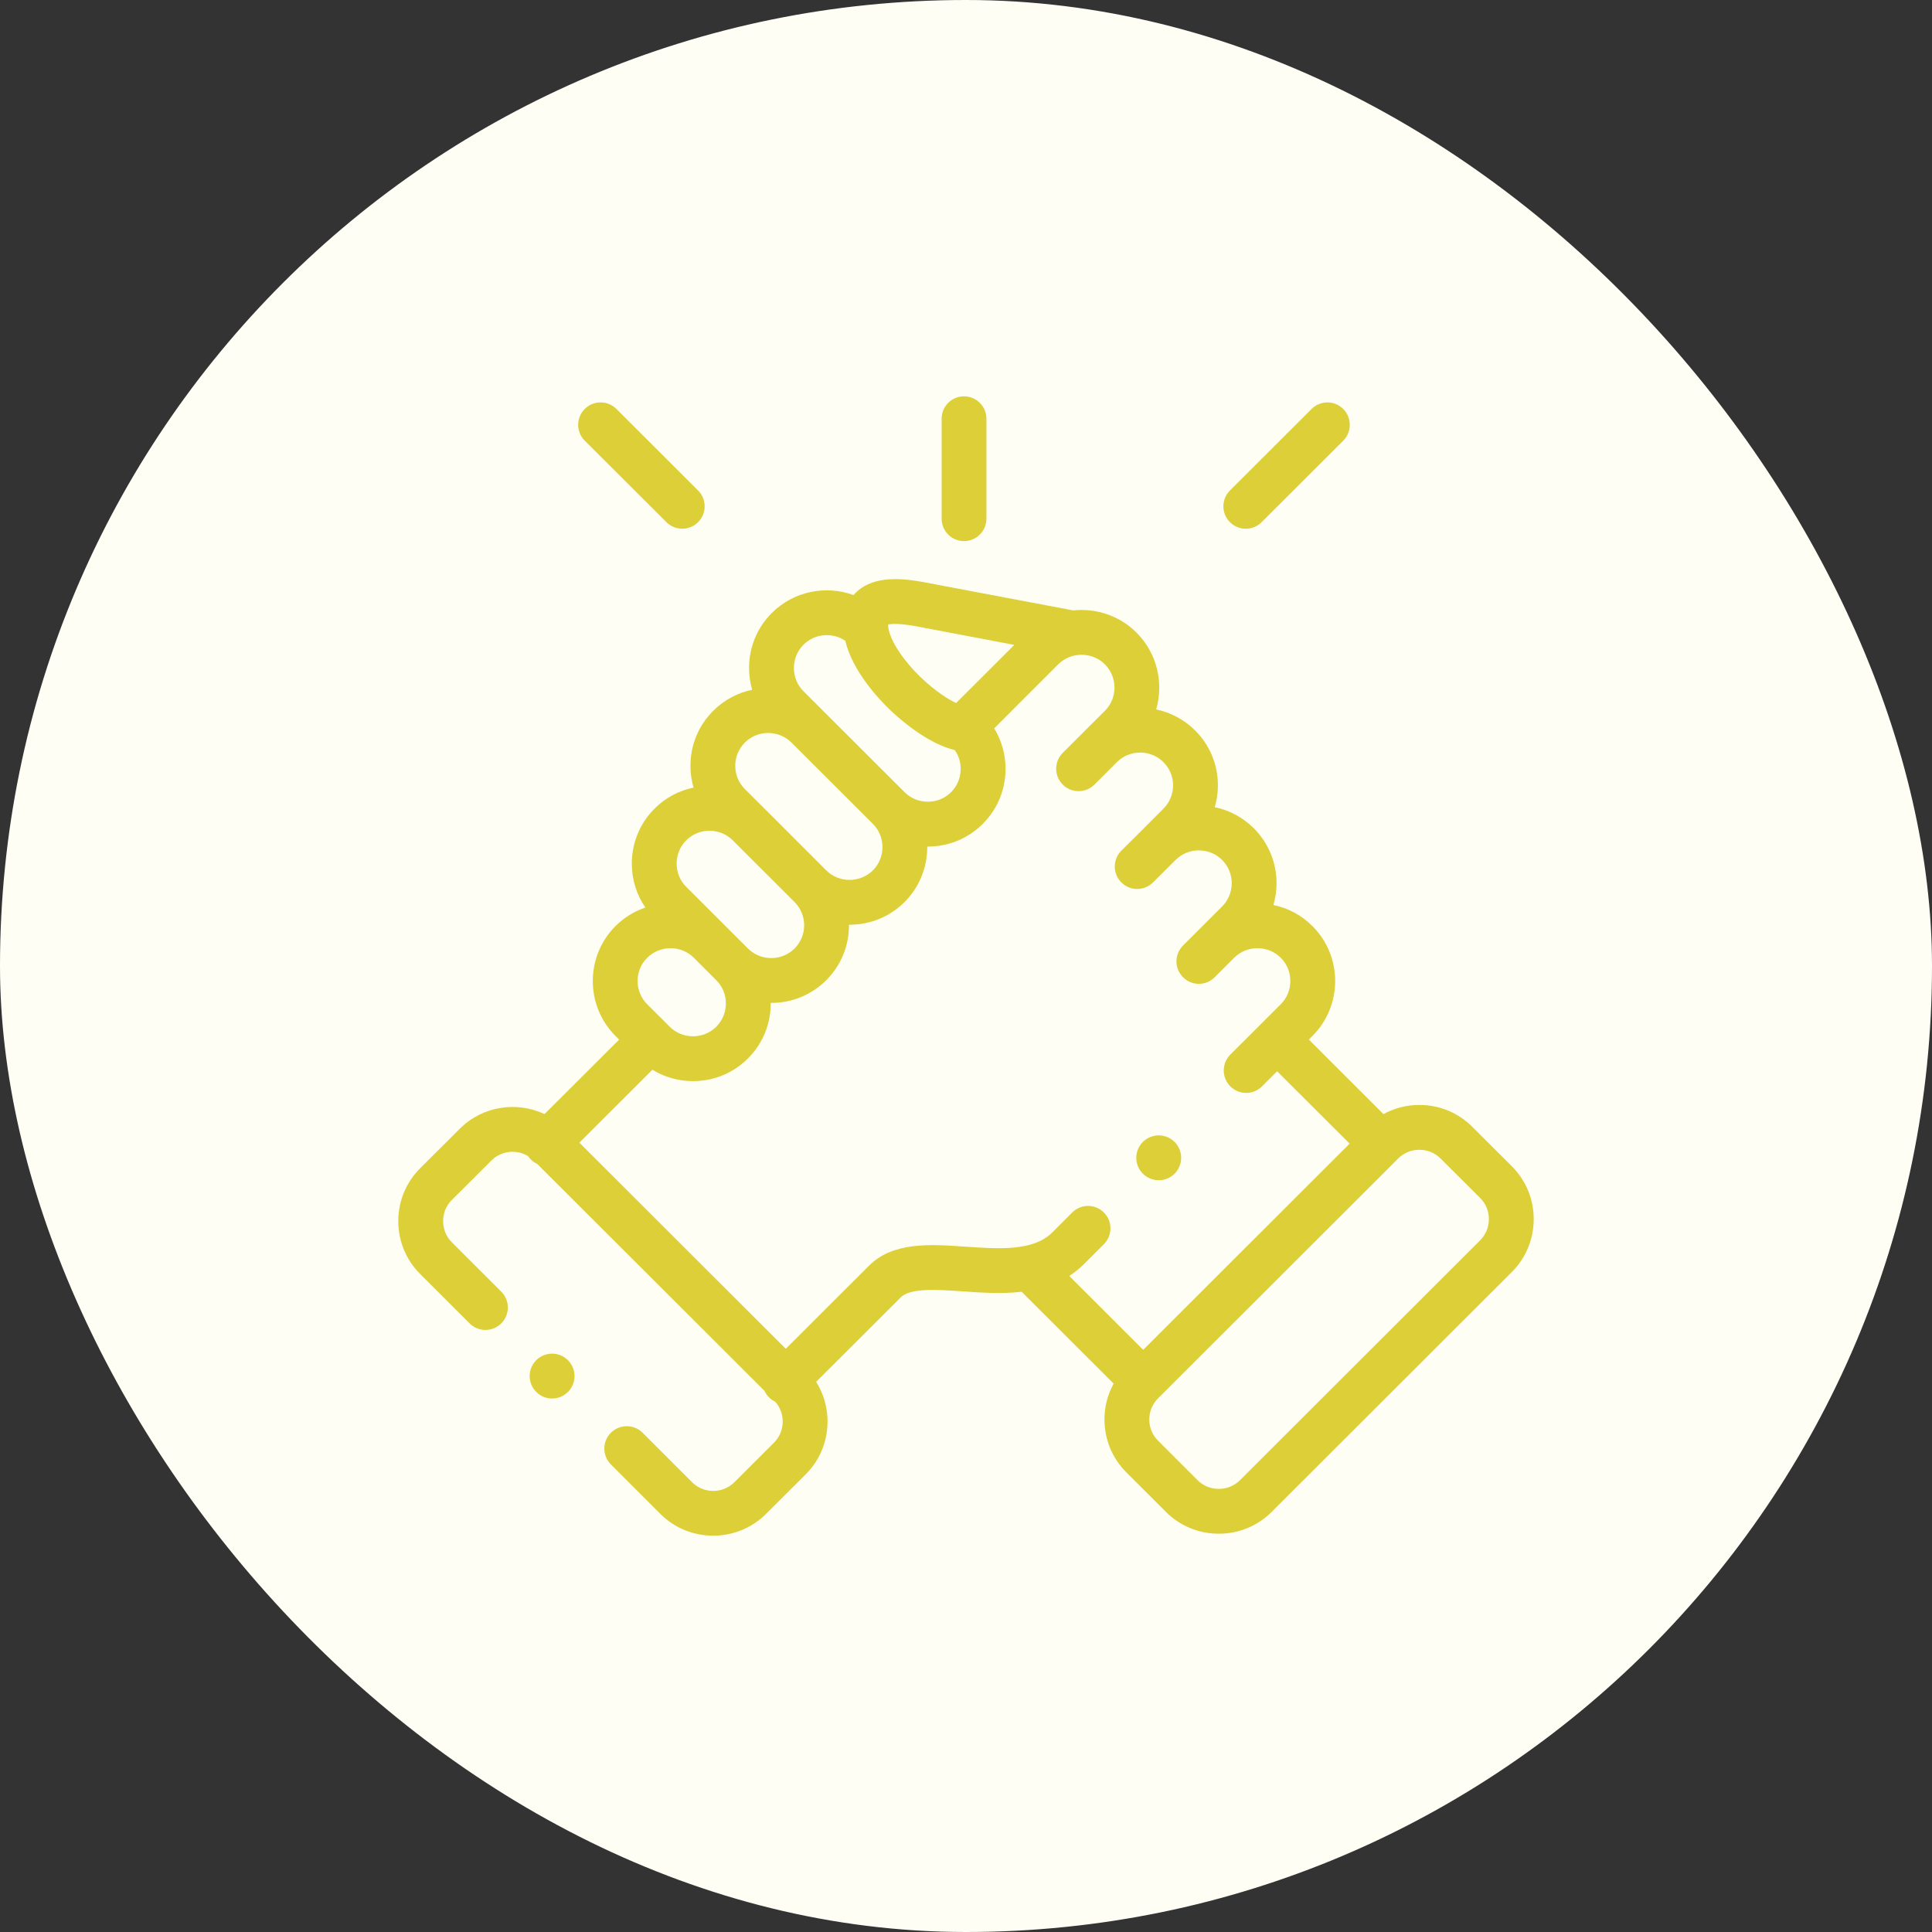 <svg width="39" height="39" viewBox="0 0 39 39" fill="none" xmlns="http://www.w3.org/2000/svg">
<rect x="0" y="0" width="39" height="39" fill="#333333" stroke="none"/>
<rect width="39" height="39" rx="19.5" fill="#FFFEF5"/>
<g clip-path="url(#clip0_182_125015)">
<path d="M19.46 10.923C19.71 10.923 19.912 10.72 19.912 10.47V8.452C19.912 8.203 19.71 8 19.46 8C19.21 8 19.008 8.203 19.008 8.452V10.47C19.008 10.72 19.21 10.923 19.46 10.923Z" fill="#DDCF38"/>
<path d="M30.518 23.542L29.719 22.745C29.435 22.461 29.056 22.305 28.652 22.305C28.394 22.305 28.146 22.369 27.927 22.49L26.421 20.985L26.494 20.912C27.105 20.3 27.105 19.305 26.494 18.695C26.276 18.476 26.003 18.33 25.706 18.269C25.747 18.128 25.769 17.98 25.769 17.829C25.769 17.409 25.605 17.015 25.31 16.72C25.092 16.502 24.819 16.356 24.522 16.294C24.563 16.153 24.585 16.006 24.585 15.854C24.585 15.434 24.422 15.04 24.125 14.745C23.902 14.522 23.627 14.381 23.339 14.321C23.493 13.788 23.361 13.19 22.942 12.77C22.594 12.423 22.121 12.274 21.665 12.322L18.681 11.758C18.226 11.671 17.657 11.614 17.299 11.941C17.276 11.962 17.253 11.986 17.23 12.012C16.674 11.809 16.025 11.93 15.579 12.375C15.284 12.67 15.121 13.064 15.121 13.484C15.121 13.636 15.143 13.783 15.183 13.924C14.887 13.986 14.615 14.131 14.397 14.349C14.101 14.644 13.938 15.038 13.938 15.457C13.937 15.609 13.959 15.757 14 15.899C13.703 15.96 13.431 16.105 13.213 16.323C12.917 16.619 12.754 17.013 12.754 17.433C12.754 17.754 12.85 18.061 13.028 18.32C12.803 18.396 12.597 18.522 12.425 18.694C11.814 19.305 11.813 20.3 12.425 20.913L12.498 20.986L10.992 22.489C10.432 22.226 9.743 22.324 9.281 22.786L8.481 23.583C8.197 23.867 8.04 24.246 8.04 24.65C8.04 25.054 8.197 25.433 8.481 25.717L9.479 26.714C9.656 26.891 9.942 26.891 10.119 26.714C10.296 26.537 10.295 26.251 10.119 26.074L9.121 25.077C9.007 24.964 8.945 24.812 8.945 24.65C8.945 24.488 9.007 24.337 9.12 24.224L9.92 23.426C10.12 23.227 10.426 23.197 10.658 23.336C10.674 23.36 10.693 23.384 10.715 23.405C10.754 23.444 10.798 23.474 10.845 23.496L15.431 28.075C15.453 28.123 15.483 28.167 15.522 28.206C15.56 28.244 15.603 28.274 15.649 28.296C15.746 28.405 15.8 28.545 15.8 28.695C15.8 28.857 15.737 29.009 15.624 29.122L14.825 29.92C14.589 30.155 14.205 30.155 13.97 29.92L12.972 28.922C12.795 28.746 12.509 28.746 12.332 28.922C12.155 29.099 12.155 29.385 12.332 29.562L13.331 30.561C13.625 30.854 14.011 31 14.397 31C14.783 31 15.17 30.853 15.464 30.56L16.264 29.762C16.548 29.478 16.705 29.099 16.705 28.695C16.705 28.406 16.624 28.131 16.475 27.894L18.171 26.201C18.172 26.199 18.174 26.197 18.176 26.195C18.37 25.994 18.91 26.032 19.433 26.068C19.805 26.094 20.219 26.123 20.623 26.076L22.48 27.93C22.36 28.149 22.295 28.397 22.295 28.655C22.295 29.058 22.452 29.437 22.736 29.721L23.536 30.52C23.82 30.804 24.199 30.96 24.603 30.96C25.006 30.96 25.385 30.804 25.67 30.52L30.519 25.677C30.803 25.393 30.96 25.014 30.96 24.61C30.96 24.206 30.803 23.827 30.518 23.542ZM18.512 12.646L20.475 13.018L19.3 14.192C19.119 14.105 18.87 13.942 18.596 13.681C18.222 13.323 17.955 12.91 17.93 12.652C17.93 12.652 17.93 12.652 17.93 12.652C17.93 12.652 17.93 12.652 17.93 12.652C17.929 12.633 17.928 12.618 17.928 12.607C17.988 12.593 18.145 12.577 18.512 12.646ZM16.219 13.015C16.448 12.786 16.804 12.76 17.063 12.935C17.21 13.551 17.735 14.108 17.971 14.334C18.146 14.502 18.707 15.004 19.274 15.142C19.351 15.252 19.393 15.383 19.393 15.521C19.393 15.699 19.324 15.866 19.199 15.991C19.075 16.115 18.908 16.184 18.73 16.184C18.551 16.184 18.384 16.115 18.259 15.99L18.259 15.99L18.259 15.99L16.219 13.953C16.094 13.829 16.026 13.662 16.026 13.484C16.026 13.306 16.095 13.14 16.219 13.015ZM15.037 14.989C15.161 14.865 15.328 14.796 15.506 14.796C15.684 14.796 15.851 14.865 15.977 14.99L17.62 16.63C17.878 16.889 17.878 17.311 17.621 17.569C17.495 17.693 17.328 17.762 17.149 17.762C16.971 17.762 16.803 17.693 16.679 17.569L16.678 17.569L15.432 16.323C15.43 16.321 15.428 16.319 15.426 16.317L15.036 15.928C14.911 15.803 14.842 15.636 14.842 15.458C14.843 15.28 14.911 15.114 15.037 14.989ZM13.852 16.963C13.977 16.839 14.144 16.77 14.322 16.77C14.5 16.77 14.665 16.838 14.789 16.96L16.04 18.21C16.164 18.334 16.233 18.5 16.233 18.678C16.233 18.856 16.164 19.022 16.039 19.147C15.915 19.271 15.748 19.34 15.569 19.34C15.391 19.34 15.223 19.271 15.099 19.147L14.645 18.694C14.645 18.694 14.645 18.694 14.645 18.694L13.852 17.902C13.727 17.777 13.659 17.611 13.659 17.433C13.659 17.255 13.727 17.088 13.852 16.963ZM13.064 19.335C13.19 19.21 13.357 19.141 13.535 19.141C13.714 19.141 13.881 19.209 14.006 19.334L14.46 19.788C14.584 19.912 14.653 20.078 14.653 20.256C14.653 20.434 14.584 20.6 14.459 20.726C14.334 20.85 14.167 20.919 13.989 20.919C13.81 20.919 13.644 20.85 13.518 20.725L13.461 20.668C13.461 20.667 13.46 20.666 13.46 20.666C13.459 20.665 13.458 20.664 13.457 20.663L13.065 20.273C12.806 20.014 12.806 19.593 13.064 19.335ZM22.284 24.476C22.107 24.299 21.821 24.299 21.644 24.476L21.242 24.878C20.859 25.26 20.166 25.212 19.496 25.166C18.768 25.115 18.016 25.063 17.529 25.563L15.862 27.227L11.695 23.066L13.17 21.594C13.414 21.744 13.695 21.824 13.989 21.824C14.409 21.824 14.804 21.661 15.098 21.366C15.395 21.07 15.558 20.677 15.558 20.256C15.558 20.252 15.558 20.248 15.558 20.244C15.562 20.244 15.566 20.245 15.569 20.245C15.989 20.245 16.383 20.082 16.678 19.788C16.974 19.492 17.138 19.099 17.138 18.678C17.138 18.674 17.137 18.671 17.137 18.667C17.141 18.667 17.145 18.667 17.149 18.667C17.569 18.667 17.963 18.505 18.26 18.209C18.568 17.9 18.721 17.494 18.718 17.088C18.722 17.088 18.726 17.089 18.73 17.089C19.15 17.089 19.544 16.926 19.839 16.63C20.135 16.335 20.298 15.941 20.298 15.521C20.298 15.227 20.218 14.947 20.069 14.703L21.361 13.411C21.458 13.315 21.577 13.255 21.701 13.23C21.715 13.229 21.728 13.227 21.741 13.224C21.941 13.197 22.15 13.258 22.303 13.41C22.562 13.67 22.562 14.091 22.304 14.349L21.91 14.741C21.909 14.743 21.908 14.744 21.907 14.745L21.453 15.198C21.276 15.374 21.276 15.661 21.453 15.838C21.629 16.014 21.916 16.015 22.093 15.838L22.488 15.443C22.488 15.443 22.488 15.443 22.488 15.443L22.548 15.383C22.807 15.127 23.227 15.127 23.487 15.386C23.611 15.51 23.68 15.676 23.68 15.854C23.68 16.032 23.611 16.198 23.486 16.324L23.09 16.72C23.09 16.72 23.09 16.72 23.09 16.721L22.636 17.172C22.459 17.348 22.459 17.635 22.635 17.812C22.811 17.989 23.098 17.989 23.275 17.813L23.73 17.36C23.855 17.235 24.021 17.166 24.2 17.166C24.378 17.166 24.545 17.235 24.671 17.36C24.795 17.485 24.864 17.651 24.864 17.829C24.864 18.007 24.795 18.173 24.67 18.298L23.881 19.087C23.704 19.264 23.704 19.551 23.881 19.727C23.969 19.816 24.085 19.86 24.2 19.86C24.316 19.86 24.432 19.816 24.52 19.727L24.907 19.34C24.909 19.338 24.912 19.336 24.914 19.334C25.038 19.209 25.205 19.141 25.384 19.141C25.562 19.141 25.729 19.209 25.854 19.334C26.112 19.593 26.112 20.014 25.854 20.272L25.461 20.665C25.46 20.665 25.46 20.665 25.46 20.666C25.46 20.666 25.46 20.666 25.46 20.666L24.835 21.289C24.659 21.466 24.659 21.752 24.835 21.929C24.923 22.018 25.039 22.062 25.155 22.062C25.271 22.062 25.387 22.018 25.475 21.93L25.78 21.625L27.244 23.086L23.077 27.248L21.584 25.757C21.688 25.69 21.788 25.611 21.881 25.518L22.283 25.116C22.46 24.939 22.46 24.653 22.284 24.476ZM29.879 25.037L25.03 29.88C24.917 29.993 24.765 30.055 24.603 30.055C24.441 30.055 24.289 29.993 24.175 29.88L23.376 29.081C23.262 28.968 23.2 28.817 23.2 28.655C23.2 28.493 23.262 28.342 23.376 28.229L28.225 23.385C28.338 23.272 28.49 23.21 28.652 23.21C28.814 23.21 28.966 23.272 29.08 23.386L29.879 24.183C29.992 24.296 30.055 24.447 30.055 24.61C30.055 24.772 29.992 24.923 29.879 25.037Z" fill="#DDCF38"/>
<path d="M13.453 10.541C13.541 10.629 13.656 10.673 13.772 10.673C13.888 10.673 14.004 10.629 14.092 10.54C14.269 10.364 14.268 10.077 14.092 9.901L12.443 8.255C12.266 8.079 11.98 8.079 11.803 8.256C11.627 8.433 11.627 8.719 11.804 8.896L13.453 10.541Z" fill="#DDCF38"/>
<path d="M25.148 10.673C25.263 10.673 25.379 10.629 25.467 10.541L27.115 8.896C27.291 8.719 27.292 8.433 27.115 8.256C26.939 8.079 26.652 8.079 26.475 8.256L24.828 9.901C24.651 10.078 24.651 10.364 24.828 10.541C24.916 10.629 25.032 10.673 25.148 10.673Z" fill="#DDCF38"/>
<path d="M10.822 27.46C10.647 27.639 10.649 27.925 10.827 28.1L10.829 28.101C10.917 28.188 11.031 28.231 11.145 28.231C11.262 28.231 11.379 28.186 11.468 28.095C11.643 27.917 11.64 27.63 11.462 27.455C11.284 27.28 10.997 27.282 10.822 27.46Z" fill="#DDCF38"/>
<path d="M23.391 23.825C23.459 23.825 23.529 23.809 23.595 23.776C23.818 23.663 23.907 23.391 23.795 23.168C23.682 22.945 23.41 22.855 23.187 22.968L23.185 22.969C22.962 23.082 22.873 23.353 22.986 23.576C23.065 23.734 23.225 23.825 23.391 23.825Z" fill="#DDCF38"/>
</g>
<defs>
<clipPath id="clip0_182_125015">
<rect width="23" height="23" fill="white" transform="translate(8 8)"/>
</clipPath>
</defs>
</svg>
